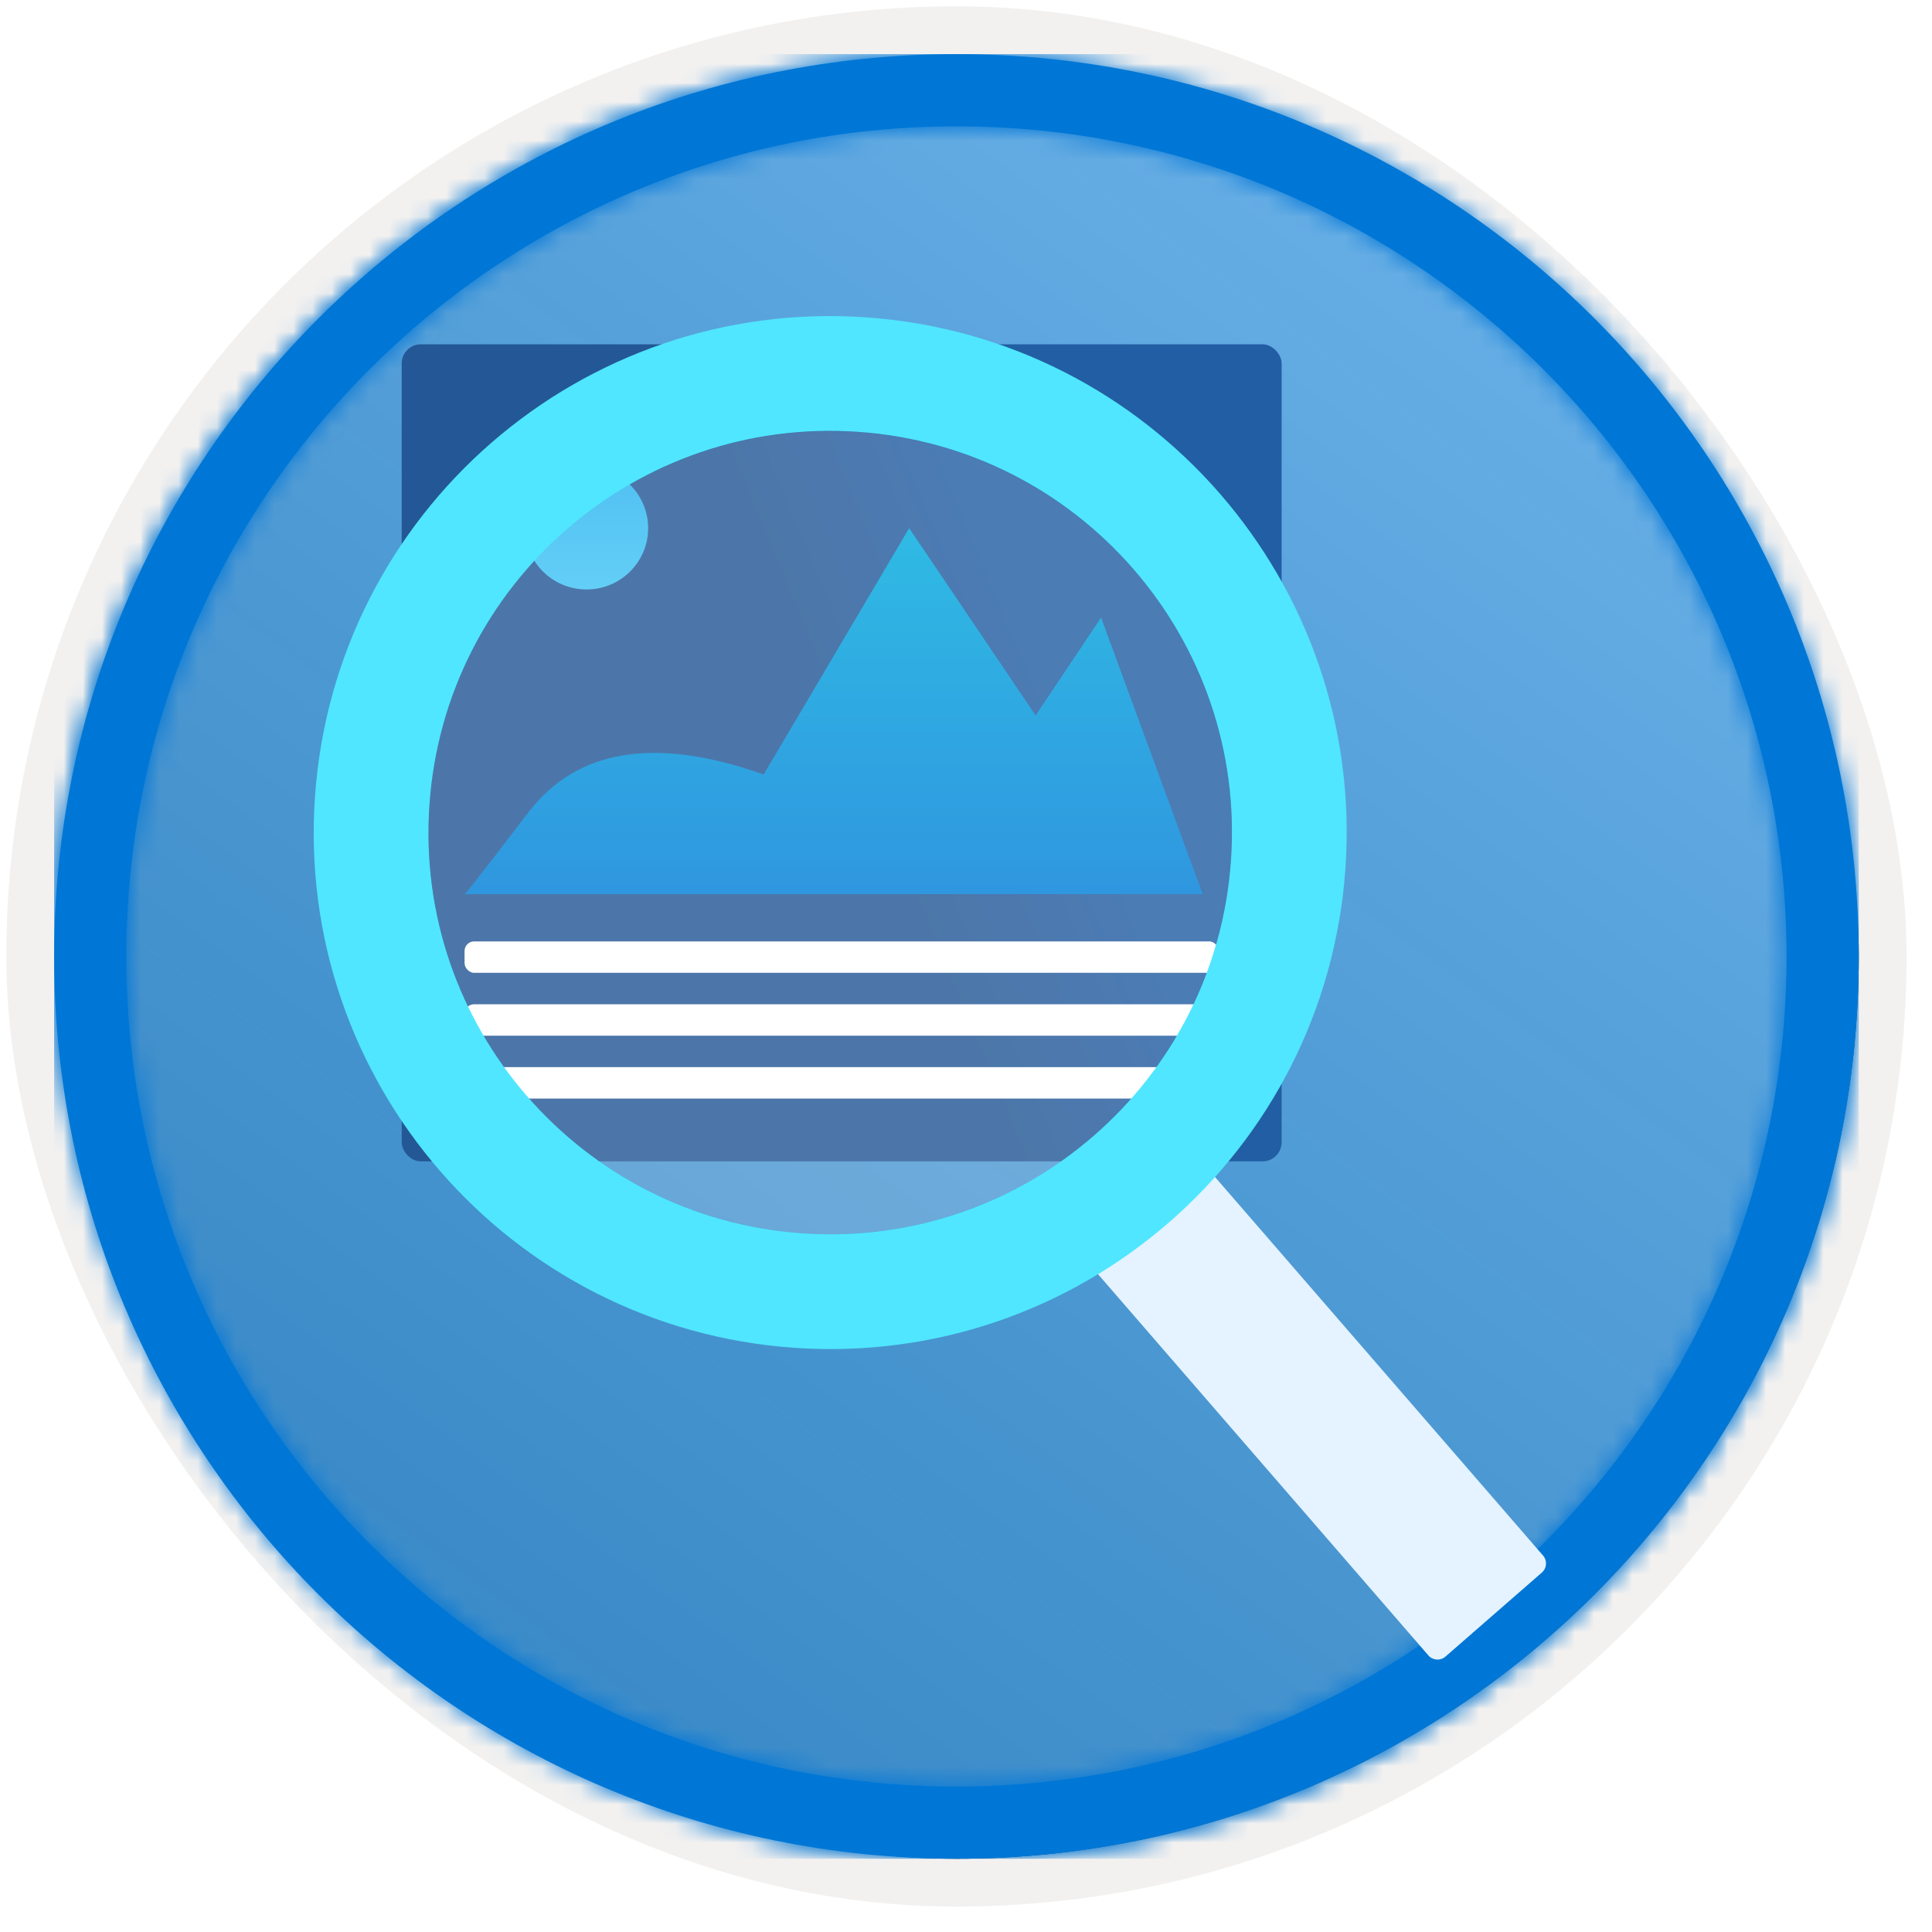 <?xml version="1.0" encoding="UTF-8"?>
<svg width="101px" height="101px" viewBox="0 0 101 101" version="1.1" xmlns="http://www.w3.org/2000/svg" xmlns:xlink="http://www.w3.org/1999/xlink">
    <!-- Generator: Sketch 64 (93537) - https://sketch.com -->
    <title>Explore Conversational AI/Read-text-with-the-Computer-Vision-service</title>
    <desc>Created with Sketch.</desc>
    <defs>
        <rect id="path-1" x="0" y="0" width="94.34" height="94.34" rx="47.17"></rect>
        <filter x="-2.9%" y="-2.9%" width="106.4%" height="106.4%" filterUnits="objectBoundingBox" id="filter-3">
            <feMorphology radius="2.5" operator="dilate" in="SourceAlpha" result="shadowSpreadOuter1"></feMorphology>
            <feOffset dx="0.5" dy="0.5" in="shadowSpreadOuter1" result="shadowOffsetOuter1"></feOffset>
            <feMorphology radius="1" operator="erode" in="SourceAlpha" result="shadowInner"></feMorphology>
            <feOffset dx="0.5" dy="0.5" in="shadowInner" result="shadowInner"></feOffset>
            <feComposite in="shadowOffsetOuter1" in2="shadowInner" operator="out" result="shadowOffsetOuter1"></feComposite>
            <feColorMatrix values="0 0 0 0 0.822   0 0 0 0 0.832   0 0 0 0 0.836  0 0 0 1 0" type="matrix" in="shadowOffsetOuter1"></feColorMatrix>
        </filter>
        <linearGradient x1="77.83%" y1="11.2%" x2="-99.689%" y2="253.808%" id="linearGradient-4">
            <stop stop-color="#FFFFFF" offset="0%"></stop>
            <stop stop-color="#000000" stop-opacity="0.5" offset="100%"></stop>
        </linearGradient>
        <rect id="path-5" x="0" y="0" width="94.34" height="94.34"></rect>
        <path d="M47.17,0 C73.221,0 94.34,21.119 94.34,47.17 C94.34,73.221 73.221,94.34 47.17,94.34 C21.119,94.34 0,73.221 0,47.17 C0,21.119 21.119,0 47.17,0 Z M47.17,3.774 C23.203,3.774 3.774,23.203 3.774,47.17 C3.774,71.137 23.203,90.566 47.17,90.566 C71.137,90.566 90.566,71.137 90.566,47.17 C90.566,23.203 71.137,3.774 47.17,3.774 Z" id="path-6"></path>
        <linearGradient x1="50%" y1="50%" x2="73.502%" y2="40.823%" id="linearGradient-8">
            <stop stop-color="#245795" offset="0%"></stop>
            <stop stop-color="#225EA3" offset="100%"></stop>
        </linearGradient>
        <linearGradient x1="50%" y1="5.51438126e-05%" x2="50%" y2="100%" id="linearGradient-9">
            <stop stop-color="#00ABDE" offset="0%"></stop>
            <stop stop-color="#007ED8" offset="100%"></stop>
        </linearGradient>
        <linearGradient x1="50%" y1="5.51438126e-05%" x2="50%" y2="100%" id="linearGradient-10">
            <stop stop-color="#28B2EF" offset="0%"></stop>
            <stop stop-color="#40C4F5" offset="100%"></stop>
        </linearGradient>
        <filter x="-17.6%" y="-17.4%" width="135.3%" height="134.8%" filterUnits="objectBoundingBox" id="filter-11">
            <feOffset dx="0" dy="2" in="SourceAlpha" result="shadowOffsetOuter1"></feOffset>
            <feGaussianBlur stdDeviation="2" in="shadowOffsetOuter1" result="shadowBlurOuter1"></feGaussianBlur>
            <feColorMatrix values="0 0 0 0 0   0 0 0 0 0   0 0 0 0 0  0 0 0 0.1 0" type="matrix" in="shadowBlurOuter1" result="shadowMatrixOuter1"></feColorMatrix>
            <feMerge>
                <feMergeNode in="shadowMatrixOuter1"></feMergeNode>
                <feMergeNode in="SourceGraphic"></feMergeNode>
            </feMerge>
        </filter>
    </defs>
    <g id="Badges" stroke="none" stroke-width="1" fill="none" fill-rule="evenodd">
        <g id="Explore-Conversational-AI" transform="translate(-160, -320)">
            <g id="Explore-Conversational-AI/Read-text-with-the-Computer-Vision-service" transform="translate(160, 320)">
                <g id="Badge-Plates/Circle">
                    <g id="BG" transform="translate(2.83, 2.83)">
                        <mask id="mask-2" fill="white">
                            <use xlink:href="#path-1"></use>
                        </mask>
                        <g>
                            <use fill="black" fill-opacity="1" filter="url(#filter-3)" xlink:href="#path-1"></use>
                            <rect stroke="#F2F1F0" stroke-width="2.5" x="-1.25" y="-1.25" width="96.84" height="96.84" rx="48.42"></rect>
                        </g>
                        <g id="Colors/Microsoft-365/BG-Solid-Badge" mask="url(#mask-2)">
                            <g id="Rectangle">
                                <use fill="#0078D4" xlink:href="#path-5"></use>
                                <use fill-opacity="0.4" fill="url(#linearGradient-4)" xlink:href="#path-5"></use>
                            </g>
                        </g>
                    </g>
                    <g id="Border" transform="translate(2.83, 2.83)">
                        <mask id="mask-7" fill="white">
                            <use xlink:href="#path-6"></use>
                        </mask>
                        <use id="Boarder" fill="#0078D4" fill-rule="nonzero" xlink:href="#path-6"></use>
                        <g id="Colors/Microsoft-365/Border" mask="url(#mask-7)" fill="#0076D7">
                            <rect id="Microsoft-365/Border" x="0" y="0" width="94.34" height="94.34"></rect>
                        </g>
                    </g>
                </g>
                <g id="Group-2" transform="translate(21, 18)">
                    <rect id="Rectangle" fill="url(#linearGradient-8)" x="0" y="0" width="46" height="42.714" rx="1"></rect>
                    <path d="M3.275,28.739 L41.872,28.739 L36.561,14.284 L33.14,19.402 L26.529,9.611 L18.922,22.49 C13.264,20.484 9.161,21.147 6.614,24.479 C4.067,27.811 2.954,29.231 3.275,28.739 Z" id="Path-32" fill="url(#linearGradient-9)"></path>
                    <ellipse id="Oval" fill="url(#linearGradient-10)" cx="9.663" cy="9.611" rx="3.221" ry="3.204"></ellipse>
                    <rect id="Rectangle" fill="#FFFFFF" x="3.286" y="31.214" width="39.429" height="1.643" rx="0.5"></rect>
                    <rect id="Rectangle" fill="#FFFFFF" x="3.286" y="34.5" width="39.429" height="1.643" rx="0.5"></rect>
                    <rect id="Rectangle" fill="#FFFFFF" x="3.286" y="37.786" width="39.429" height="1.643" rx="0.5"></rect>
                </g>
                <g id="Magnifying-Glass" filter="url(#filter-11)" transform="translate(50, 49.5) scale(-1, 1) rotate(-4) translate(-50, -49.5) translate(16, 15)" fill-rule="nonzero">
                    <path d="M-0.518,50.085 L30.211,50.037 C30.559,50.036 30.842,50.318 30.842,50.666 C30.842,50.666 30.842,50.667 30.842,50.668 L30.834,57.358 C30.833,57.705 30.552,57.986 30.205,57.987 L-0.525,58.035 C-0.873,58.035 -1.155,57.754 -1.156,57.406 C-1.156,57.405 -1.156,57.405 -1.156,57.404 L-1.147,50.714 C-1.147,50.367 -0.865,50.085 -0.518,50.085 Z" id="Rectangle" fill="#E4F3FF" transform="translate(14.843, 54.036) rotate(-45) translate(-14.843, -54.036) "></path>
                    <path d="M41,0 C55.912,0 68,12.088 68,27 C68,41.912 55.912,54 41,54 C26.088,54 14,41.912 14,27 C14,12.088 26.088,0 41,0 Z M41,6 C29.402,6 20,15.402 20,27 C20,38.598 29.402,48 41,48 C52.598,48 62,38.598 62,27 C62,15.402 52.598,6 41,6 Z" id="Combined-Shape" fill="#50E6FF"></path>
                    <circle id="Oval" fill="#FFFFFF" opacity="0.185" cx="41" cy="27" r="21"></circle>
                </g>
            </g>
        </g>
    </g>
</svg>